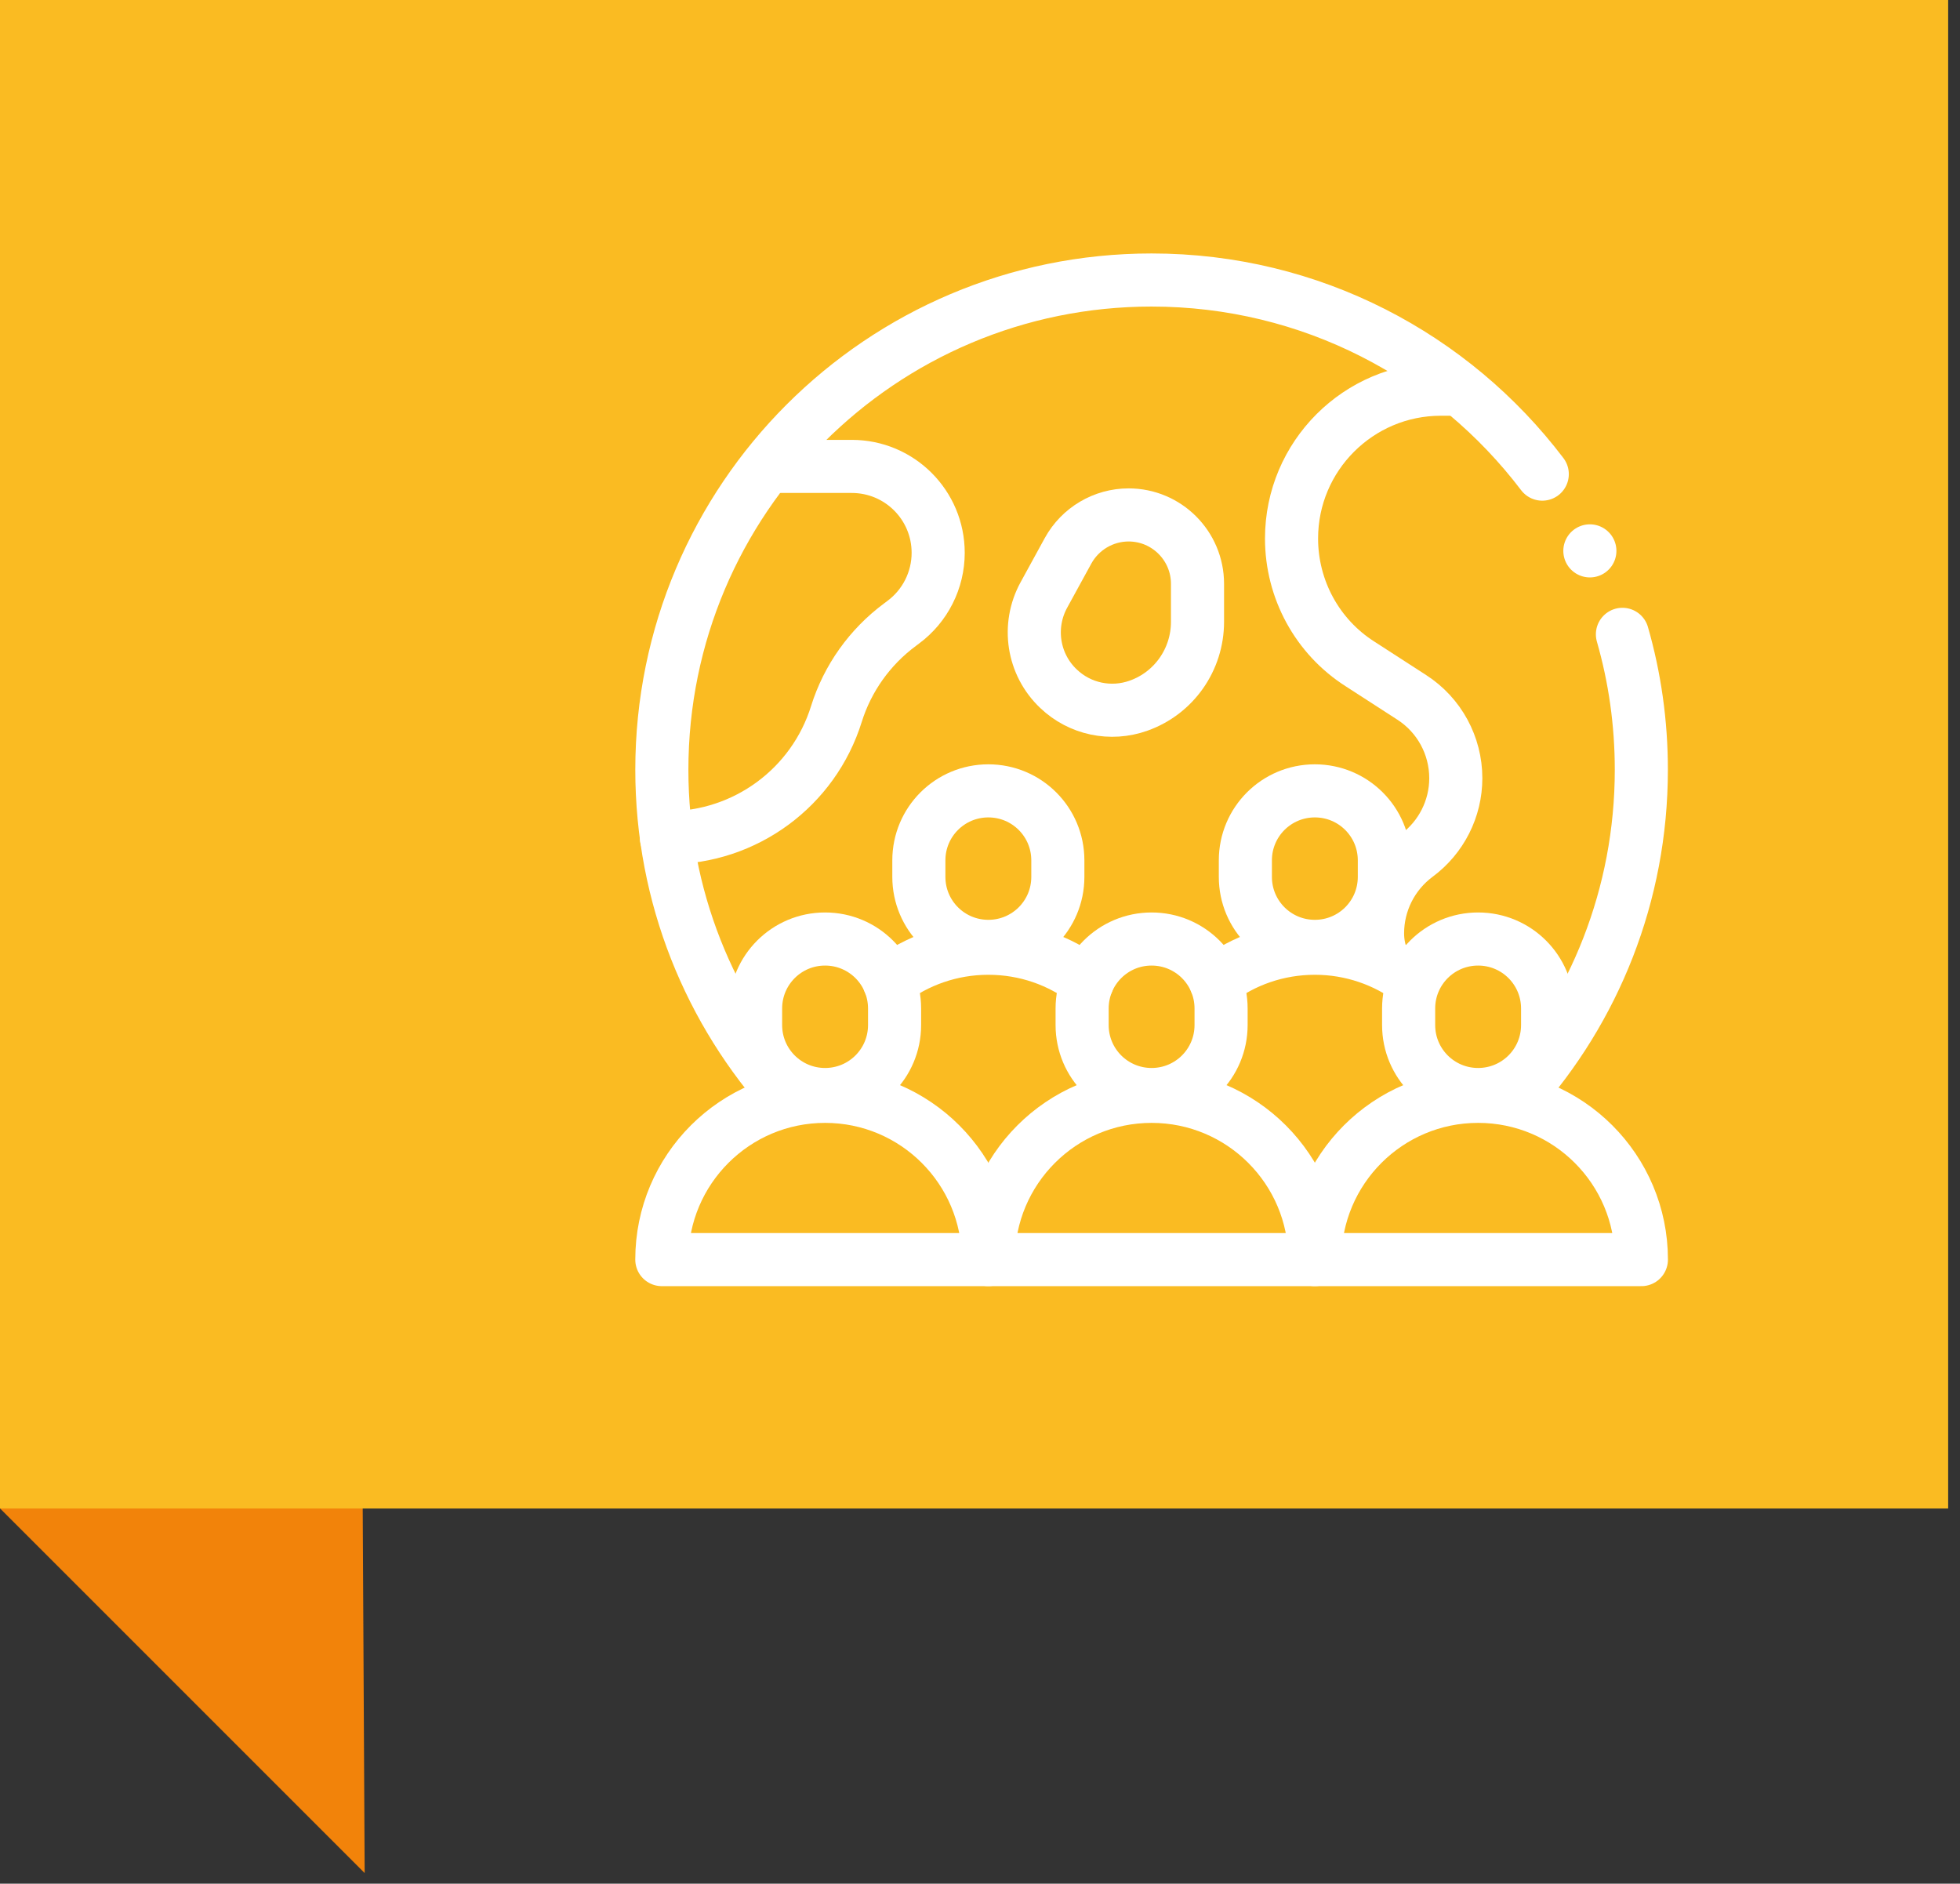 <?xml version="1.0" encoding="UTF-8"?>
<svg width="77px" height="74px" viewBox="0 0 77 74" version="1.1" xmlns="http://www.w3.org/2000/svg" xmlns:xlink="http://www.w3.org/1999/xlink">
    <rect x="0" y="0" width="77" height="74" fill="#333333" stroke="none"/>
    <title>Group 2</title>
    <g id="Page-1" stroke="none" stroke-width="1" fill="none" fill-rule="evenodd">
        <g id="Group-2">
            <g id="Group-38">
                <polygon id="Fill-1" fill="#F2830A" points="0.002 59.259 14.326 73.583 14.174 45.088 14.288 44.974"></polygon>
                <polygon id="Fill-2" fill="#FABB22" points="0 59.261 76.535 59.261 76.535 0 0 0"></polygon>
            </g>
            <g id="Group-33" transform="translate(26, 11)" stroke="#FFFFFF" stroke-linecap="round" stroke-linejoin="round" stroke-width="2.086">
                <path d="M28.337,26.745 C28.196,26.409 28.118,26.049 28.118,25.666 C28.118,24.461 28.689,23.327 29.659,22.607 C30.621,21.895 31.192,20.769 31.192,19.572 C31.192,18.29 30.543,17.093 29.463,16.397 L27.43,15.083 C25.748,14.011 24.739,12.15 24.739,10.155 C24.739,6.917 27.367,4.289 30.605,4.289 L31.286,4.289" id="Stroke-1"></path>
                <path d="M37.738,13.92 C38.223,15.609 38.481,17.393 38.481,19.239 C38.481,24.167 36.627,28.664 33.585,32.067" id="Stroke-3"></path>
                <path d="M4.998,32.179 C1.893,28.761 0.001,24.224 0.001,19.242 C0.001,8.612 8.613,0 19.241,0 C25.508,0 31.076,2.996 34.589,7.626" id="Stroke-5"></path>
                <path d="M4.224,7.323 L7.462,7.323 C9.339,7.323 10.857,8.84 10.857,10.718 C10.857,11.789 10.348,12.806 9.48,13.447 L9.355,13.541 C8.174,14.417 7.298,15.645 6.86,17.045 C5.96,19.94 3.278,21.911 0.243,21.911 L0.18,21.911" id="Stroke-7"></path>
                <path d="M16.721,27.565 C15.642,26.736 14.288,26.251 12.826,26.251 C11.363,26.251 10.01,26.744 8.931,27.565" id="Stroke-9"></path>
                <path d="M12.828,20.069 L12.828,20.069 C11.318,20.069 10.098,21.289 10.098,22.799 L10.098,23.448 C10.098,24.958 11.318,26.178 12.828,26.178 C14.338,26.178 15.558,24.958 15.558,23.448 L15.558,22.799 C15.558,21.289 14.338,20.069 12.828,20.069 Z" id="Stroke-11"></path>
                <path d="M21.762,27.565 C22.841,26.736 24.195,26.251 25.657,26.251 C27.096,26.251 28.426,26.728 29.498,27.526" id="Stroke-13"></path>
                <path d="M25.655,20.069 L25.655,20.069 C27.165,20.069 28.385,21.289 28.385,22.799 L28.385,23.448 C28.385,24.958 27.165,26.178 25.655,26.178 C24.145,26.178 22.925,24.958 22.925,23.448 L22.925,22.799 C22.925,21.289 24.145,20.069 25.655,20.069 Z" id="Stroke-15"></path>
                <path d="M6.414,32.069 L6.414,32.069 C2.871,32.069 -1.77635684e-15,34.94 -1.77635684e-15,38.483 L12.828,38.483 C12.828,34.94 9.957,32.069 6.414,32.069 Z" id="Stroke-17"></path>
                <path d="M6.414,25.889 L6.414,25.889 C4.904,25.889 3.684,27.109 3.684,28.619 L3.684,29.268 C3.684,30.778 4.904,31.998 6.414,31.998 C7.924,31.998 9.144,30.778 9.144,29.268 L9.144,28.619 C9.144,27.109 7.924,25.889 6.414,25.889 Z" id="Stroke-19"></path>
                <path d="M19.242,32.069 L19.242,32.069 C15.699,32.069 12.828,34.94 12.828,38.483 L25.656,38.483 C25.656,34.94 22.785,32.069 19.242,32.069 Z" id="Stroke-21"></path>
                <path d="M19.241,25.889 L19.241,25.889 C17.732,25.889 16.512,27.109 16.512,28.619 L16.512,29.268 C16.512,30.778 17.732,31.998 19.241,31.998 C20.752,31.998 21.971,30.778 21.971,29.268 L21.971,28.619 C21.971,27.109 20.752,25.889 19.241,25.889 Z" id="Stroke-23"></path>
                <path d="M32.069,32.069 L32.069,32.069 C28.526,32.069 25.655,34.94 25.655,38.483 L38.483,38.483 C38.483,34.94 35.612,32.069 32.069,32.069 Z" id="Stroke-25"></path>
                <path d="M32.069,25.889 L32.069,25.889 C30.559,25.889 29.339,27.109 29.339,28.619 L29.339,29.268 C29.339,30.778 30.559,31.998 32.069,31.998 C33.579,31.998 34.799,30.778 34.799,29.268 L34.799,28.619 C34.799,27.109 33.579,25.889 32.069,25.889 Z" id="Stroke-27"></path>
                <path d="M15.585,16.057 L15.585,16.057 C16.422,16.855 17.634,17.113 18.729,16.722 C20.122,16.229 21.045,14.907 21.045,13.429 L21.045,11.935 C21.045,10.441 19.832,9.229 18.338,9.229 C17.353,9.229 16.438,9.768 15.96,10.637 L15.014,12.365 C14.341,13.585 14.576,15.103 15.585,16.057 Z" id="Stroke-29"></path>
                <line x1="36.459" y1="10.641" x2="36.459" y2="10.641" id="Stroke-31"></line>
            </g>
        </g>
    </g>
</svg>